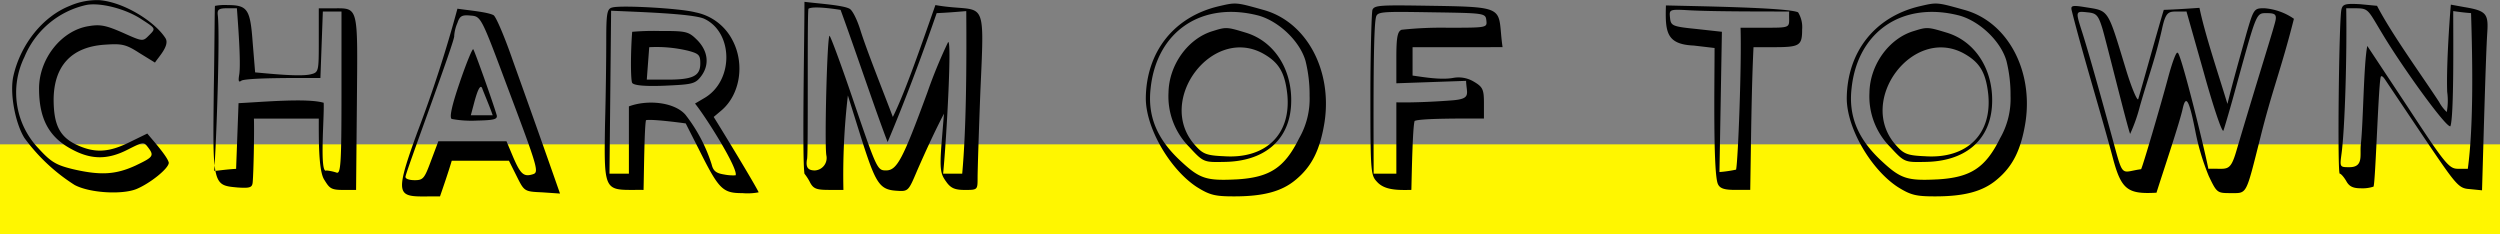 <svg xmlns="http://www.w3.org/2000/svg" width="444" height="41.636" viewBox="0 0 444 41.636">
  <rect x="0" y="0" width="444" height="41.636" fill="#808080" stroke="none"/>
  <g id="Group_911" data-name="Group 911" transform="translate(-319 -1296.364)">
    <path id="Path_9599" data-name="Path 9599" d="M0,0H444V16H0Z" transform="translate(319 1322)" fill="#fff600"/>
    <path id="Path_9600" data-name="Path 9600" d="M-215.064-24.912c0,5.328,1.728,8.64,5.832,10.8,3.456,1.872,6.408,1.872,10.008,0,2.592-1.3,2.736-1.368,3.456-.432,1.224,1.584,1.008,1.8-2.16,3.312-3.456,1.584-6.12,1.8-11.088.648-2.952-.72-3.888-1.224-6.12-3.672a14.35,14.35,0,0,1-2.52-16.272,15.526,15.526,0,0,1,10.944-9.216c2.448-.5,7.056.648,9.936,2.592,2.448,1.584,2.448,1.584,1.3,2.736s-1.08,1.224-4.608-.36c-2.952-1.3-4.032-1.584-6.12-1.224C-211.032-35.28-215.064-30.24-215.064-24.912Zm23.04,13.176c-.216-1.08-2.808-3.96-3.816-5.184l-3.1,1.512c-3.744,1.872-6.264,2.016-9.576.432-2.952-1.44-3.96-3.6-3.96-8.064.072-5.9,3.168-9.216,8.928-9.648,3.1-.216,3.816-.144,6.264,1.44l2.808,1.728c.576-.936,2.664-3.024,1.872-4.32-1.872-2.952-7.344-6.408-11.736-6.768a12.123,12.123,0,0,0-5.256,1.008c-4.752,1.872-8.712,6.768-10.008,12.384-.72,3.024.288,8.424,1.944,11.088a32.7,32.7,0,0,0,8.928,8.352c2.736,1.44,8.424,1.728,10.944.72C-195.336-8.064-192.024-10.728-192.024-11.736Zm10.44-27.432c-1.584,0-1.872.216-1.728,1.3.36,3.312-.144,19.44-.576,26.64-.288-2.448-.216-6.552-.144-13.464.144-8.136.144-14.76.216-14.9a9.265,9.265,0,0,1,2.232-.144c3.6,0,4.032.792,4.464,6.7l.432,5.256c2.448.216,7.848.792,9.792.36,1.512-.36,1.512-.432,1.512-6.048v-5.688h2.376c4.752,0,4.536-.792,4.392,16.7l-.144,15.552h-2.376c-2.16,0-2.376-.36-3.312-1.872-1.008-1.656-.936-7.344-.936-10.8H-176.9c.072,2.952-.072,9.576-.216,11.232-.072,1.008-.432,1.152-2.664,1.008-2.376-.216-3.456-.288-3.96-2.952,1.224-.144,2.376-.288,3.672-.36l.432-11.664c4.32-.216,12.168-.936,15.12-.072.144,2.3-.792,12.816.5,12.024a8.232,8.232,0,0,1,1.728.36c.792.36.936-1.152.936-14.112V-38.592h-3.312l-.432,11.808c-3.456,0-12.384-.072-13.968.432-.576.432-.648.144-.432-1.152.288-2.16-.216-8.784-.432-11.664Zm-2.3,27.936c.072.36.072.648.144.936h-.216C-183.96-10.584-183.888-10.872-183.888-11.232Zm45.5-8.928.576-2.16c.72-2.736,1.224-3.456,1.512-2.448.36.936,1.368,3.312,1.8,4.608Zm-1.944-5.9c-1.512,4.392-1.872,6.336-1.44,6.552a19.211,19.211,0,0,0,4.464.288c3.024-.072,3.672-.216,3.528-.936-.792-2.664-3.96-11.52-4.176-11.736C-138.1-32.04-139.176-29.448-140.328-26.064Zm-1.008-8.208a7.092,7.092,0,0,1,.576-2.3c.432-1.3.864-1.44,2.376-1.3,1.8.144,1.872.288,6.336,12.24,5.832,15.48,5.832,15.624,4.536,15.984-1.512.432-2.088-.144-3.384-3.168l-1.152-2.736h-12.1l-1.3,3.456c-1.152,3.1-1.368,3.456-2.88,3.456-.936,0-1.656-.216-1.656-.576C-150.192-9.432-140.976-33.984-141.336-34.272Zm9.72,22.176,1.368,2.736c1.368,2.736,1.368,2.736,4.536,2.88l3.168.216c-2.592-7.416-5.688-16.128-8.352-23.544-1.44-4.176-3.024-7.92-3.456-8.136-1.08-.576-4.536-.864-6.408-1.152a228.058,228.058,0,0,1-7.128,21.96c-4.608,12.672-3.384,11.3,4.032,11.376.72-2.088,1.44-4.176,2.088-6.336Zm31.9-19.512c1.872.5,2.088.792,2.088,2.232,0,2.232-1.3,2.88-5.832,2.88h-3.672c.144-1.944.288-3.816.432-5.76A24.026,24.026,0,0,1-99.72-31.608Zm-5.04-3.528a45.224,45.224,0,0,0-4.968.144c-.288,3.6-.288,8.568,0,9.072.288.432,2.088.648,5.76.5,4.752-.216,5.4-.288,6.408-1.584,1.584-2.016,1.368-4.464-.576-6.48C-99.72-35.064-100.08-35.136-104.76-35.136Zm-9,25.344.288-28.944c4.608.216,14.544.5,16.56,1.44,5.184,2.448,5.256,11.088-.072,14.112l-1.584.936c2.088,2.592,7.776,11.736,7.2,12.744a8.054,8.054,0,0,1-2.016-.144c-1.368-.216-1.944-.576-2.232-1.8A28.14,28.14,0,0,0-100.3-20.3c-2.016-2.232-6.768-2.664-10.008-1.44V-9.792Zm26.5,3.312c-.72-1.512-6.192-10.512-7.992-13.392l1.368-1.152c3.312-2.808,4.176-8.208,2.016-12.384a9.43,9.43,0,0,0-6.624-5.04c-2.664-.72-13.248-1.3-14.76-.864-.936.216-1.08,1.008-1.08,5.76,0,3.024-.072,9.792-.216,14.832-.216,12.888-.144,11.736,6.84,11.808.072-2.736.144-11.16.432-12.384.936-.216,5.544.36,7.056.576l2.376,4.68c3.528,7.056,4.176,7.7,7.7,7.7A10.406,10.406,0,0,0-87.264-6.48Zm10.008-3.888c-1.3,0-1.656-.576-1.44-1.944.288.144,0-27,.288-26.784.792-.5,4.392,0,5.688.216,2.592,7.056,6.336,18.288,8.352,23.472,3.1-7.344,6.12-15.408,8.712-22.9,1.8-.072,3.528-.216,5.256-.36.072,9.864,0,20.952-.72,28.872H-54.5c.648-6.7,1.584-24.336.864-23.328a87.387,87.387,0,0,0-3.672,8.928c-4.392,11.952-5.4,13.824-7.344,13.824-1.512,0-1.656-.288-5.544-11.664-2.16-6.408-4.176-11.88-4.464-12.24-.432-.432-.936,19.224-.576,21.24A2.211,2.211,0,0,1-77.256-10.368Zm2.376,3.456h2.664a121.391,121.391,0,0,1,.792-16.776l2.232,7.128c2.664,8.424,3.312,9.576,6.336,9.792,2.16.144,2.16.144,3.744-3.6,1.584-3.6,3.1-6.912,4.752-10.08l-.432,5.328c-.36,4.608-.144,5.4.792,6.7.792,1.152,1.512,1.512,3.312,1.512,2.3,0,2.3,0,2.3-2.16,0-1.152.216-8.136.5-15.48.792-17.64.864-13.608-7.992-15.192-2.232,6.336-5.328,15.408-7.56,19.872-1.656-4.392-4.608-11.736-5.76-15.408-.576-1.872-1.44-3.6-1.944-3.816-1.152-.648-5.832-.936-7.992-1.224,0,6.552-.432,27.648,0,30.528A8.744,8.744,0,0,1-78.12-8.208C-77.544-7.128-76.968-6.912-74.88-6.912ZM2.232-31.176c2.88,1.584,3.96,3.384,4.392,7.272.72,7.128-3.816,11.52-11.232,11.016-3.312-.144-3.816-.432-5.328-2.16C-16.632-22.9-6.768-36,2.232-31.176Zm-8.784-3.96c-4.464,1.3-7.848,6.048-7.92,10.944A12.73,12.73,0,0,0-10.8-14.544c2.52,2.736,2.592,2.736,6.192,2.664,6.984-.072,11.376-3.672,11.88-9.72.5-6.264-2.736-11.664-8.064-13.248C-4.1-35.856-4.248-35.856-6.552-35.136Zm17.136,11.52a14.035,14.035,0,0,1-1.872,7.56C6.12-10.8,3.456-9.144-2.232-8.784c-5.616.288-6.7-.072-10.3-3.456-4.032-3.816-5.688-7.848-5.112-12.744C-16.56-35.136-8.5-40.464,1.512-37.872c3.6,1.008,7.344,4.536,8.352,8.064A24.785,24.785,0,0,1,10.584-23.616ZM-2.808-5.76c5.184,0,8.5-.864,11.016-3.024,2.736-2.3,4.248-5.184,5.04-10.224,1.368-9.216-3.24-17.784-10.872-19.872-4.9-1.368-4.824-1.368-7.92-.648-7.992,1.872-12.888,8.136-12.96,16.344,0,5.328,4.32,12.672,9.072,15.768C-7.128-5.976-6.192-5.76-2.808-5.76ZM22.32-37.3c.216-1.3.36-1.3,9.936-1.152,9.432.144,9.576.144,9.72,1.44s.144,1.3-6.912,1.3a67.092,67.092,0,0,0-8.136.36c-.72.288-.936,1.3-.936,4.9v4.608l12.384-.432c.072,2.3,1.008,3.168-2.376,3.456-2.736.216-6.768.432-10.008.36V-9.792H21.96C21.96-16.128,21.816-34.272,22.32-37.3Zm22.536,5.04c-1.008-6.984,1.3-7.128-12.456-7.344-9.144-.144-10.3-.144-10.656.72-.144.5-.36,7.344-.36,15.192,0,14.184.072,14.184,1.3,15.48,1.3,1.3,3.384,1.368,5.976,1.3.072-2.808.216-11.088.576-12.24,1.008-.5,9.432-.432,12.312-.432V-22.32c0-2.448-.216-2.88-1.8-3.816A5.26,5.26,0,0,0,36-26.784c-2.16.36-5.112-.144-7.128-.432v-5.04ZM87.12-35.712c.216,6.192-.432,23.616-.792,25.2a21.957,21.957,0,0,1-2.952.432c.144-8.28.288-16.632.432-24.912l-4.536-.5c-4.32-.432-4.536-.576-4.68-2.016s-.144-1.512,3.456-1.3c4.032.216,12.528.216,17.712.216-.144,2.88.864,2.88-4.32,2.88Zm2.3,3.456h3.384c4.824,0,5.256-.216,5.256-3.168a4.992,4.992,0,0,0-.72-3.024c-1.872-.864-18.072-1.08-23.472-1.224-.144,4.752.072,6.912,4.968,7.128l3.672.432c0,5.616-.288,22.032.576,24.12.36.864,1.224,1.08,3.168,1.08h2.592C88.992-15.912,89.064-24.912,89.424-32.256Zm37.3,1.08c2.88,1.584,3.96,3.384,4.392,7.272.72,7.128-3.816,11.52-11.232,11.016-3.312-.144-3.816-.432-5.328-2.16C107.856-22.9,117.72-36,126.72-31.176Zm-8.784-3.96c-4.464,1.3-7.848,6.048-7.92,10.944a12.73,12.73,0,0,0,3.672,9.648c2.52,2.736,2.592,2.736,6.192,2.664,6.984-.072,11.376-3.672,11.88-9.72.5-6.264-2.736-11.664-8.064-13.248C120.384-35.856,120.24-35.856,117.936-35.136Zm17.136,11.52a14.035,14.035,0,0,1-1.872,7.56c-2.592,5.256-5.256,6.912-10.944,7.272-5.616.288-6.7-.072-10.3-3.456-4.032-3.816-5.688-7.848-5.112-12.744,1.08-10.152,9.144-15.48,19.152-12.888,3.6,1.008,7.344,4.536,8.352,8.064A24.785,24.785,0,0,1,135.072-23.616ZM121.68-5.76c5.184,0,8.5-.864,11.016-3.024,2.736-2.3,4.248-5.184,5.04-10.224,1.368-9.216-3.24-17.784-10.872-19.872-4.9-1.368-4.824-1.368-7.92-.648-7.992,1.872-12.888,8.136-12.96,16.344,0,5.328,4.32,12.672,9.072,15.768C117.36-5.976,118.3-5.76,121.68-5.76Zm48.528-4.9c-1.08-5.256-5.04-21.1-5.472-20.592-.216-.288-.936,1.656-1.656,4.32-1.368,5.112-4.608,16.128-4.824,16.344-3.672.5-3.1,1.8-5.112-5.544-2.52-9.216-4.32-15.552-5.328-18.72-1.224-3.816-1.224-3.816.864-3.6,1.584.144,1.944.432,2.664,2.736.5,1.512,4.392,17.352,4.968,18.864a29.106,29.106,0,0,0,1.728-4.9c1.656-5.76,2.664-8.208,3.888-13.536.864-4.032,1.3-3.168,4.392-3.312l3.1,10.944c1.656,5.976,3.24,10.656,3.456,10.224.144-.36,1.3-4.248,2.448-8.5C178.848-38.664,178.7-38.3,180.648-38.3c1.3,0,1.656.216,1.512,1.152-.144,1.008-2.736,9-6.984,23.328C174.024-9.864,173.52-10.8,170.208-10.656Zm10.008-28.512c-1.872,0-1.944,0-3.24,4.464-1.152,4.176-2.376,8.424-3.384,12.528-1.656-5.472-3.96-12.24-4.968-17.064-2.088.144-4.176.288-6.336.36-1.08,3.528-3.96,13.968-4.536,15.84-.144.432-1.152-1.872-2.16-5.184-3.384-11.088-2.952-10.44-7.416-11.16-2.232-.36-2.448-.216-2.232.648,1.872,7.488,5.328,18.72,7.272,26.064,1.512,5.76,2.664,6.552,7.776,6.264,1.152-3.672,4.176-12.6,4.68-15.048.576-2.448,1.152-1.3,2.232,4.176a42.094,42.094,0,0,0,2.376,7.92c1.44,3.024,1.512,3.024,3.96,3.024,2.88,0,2.592.432,5.184-9.792,2.088-8.424,3.744-12.312,5.976-21.168A10.653,10.653,0,0,0,180.216-39.168Zm14.472,0c4.248.072,3.312-.576,6.552,4.752,3.6,5.976,11.3,16.632,11.952,16.2.648-1.8.5-15.7.5-20.448,1.008.144,2.088.288,3.168.36.288,9.216.432,20.16-.576,27.648H214.56c-1.584,0-2.232-.72-8.928-10.944l-7.2-10.872c-.648,3.1-.72,13.824-1.152,17.5-.216,1.8.576,4.032-2.016,4.032-1.656,0-1.728,0-1.44-2.16C194.472-17.64,194.832-31.1,194.688-39.168Zm17.856,18.432a7.115,7.115,0,0,1-1.368-1.8c-3.1-4.752-8.352-11.952-11.016-17.064l-3.024-.288c-2.664-.144-3.1,0-3.312,1.008-.432,2.232-.72,29.088-.288,29.088.216,0,.72.576,1.152,1.3.5.936,1.152,1.3,2.592,1.3a6.2,6.2,0,0,0,2.232-.288c.36.216.936-19.872,1.368-19.584.144-.144.432.144.72.576s3.384,5.04,6.768,10.08c5.976,8.856,6.264,9.216,8.28,9.36l2.16.216c.216-6.984.648-23.76.936-28.08.216-3.312-.216-3.816-4.1-4.464l-2.376-.432c-.36,4.32-.792,11.52-.648,15.48A11.154,11.154,0,0,1,212.544-20.736Z" transform="translate(541 1337)"/>
  </g>
</svg>
